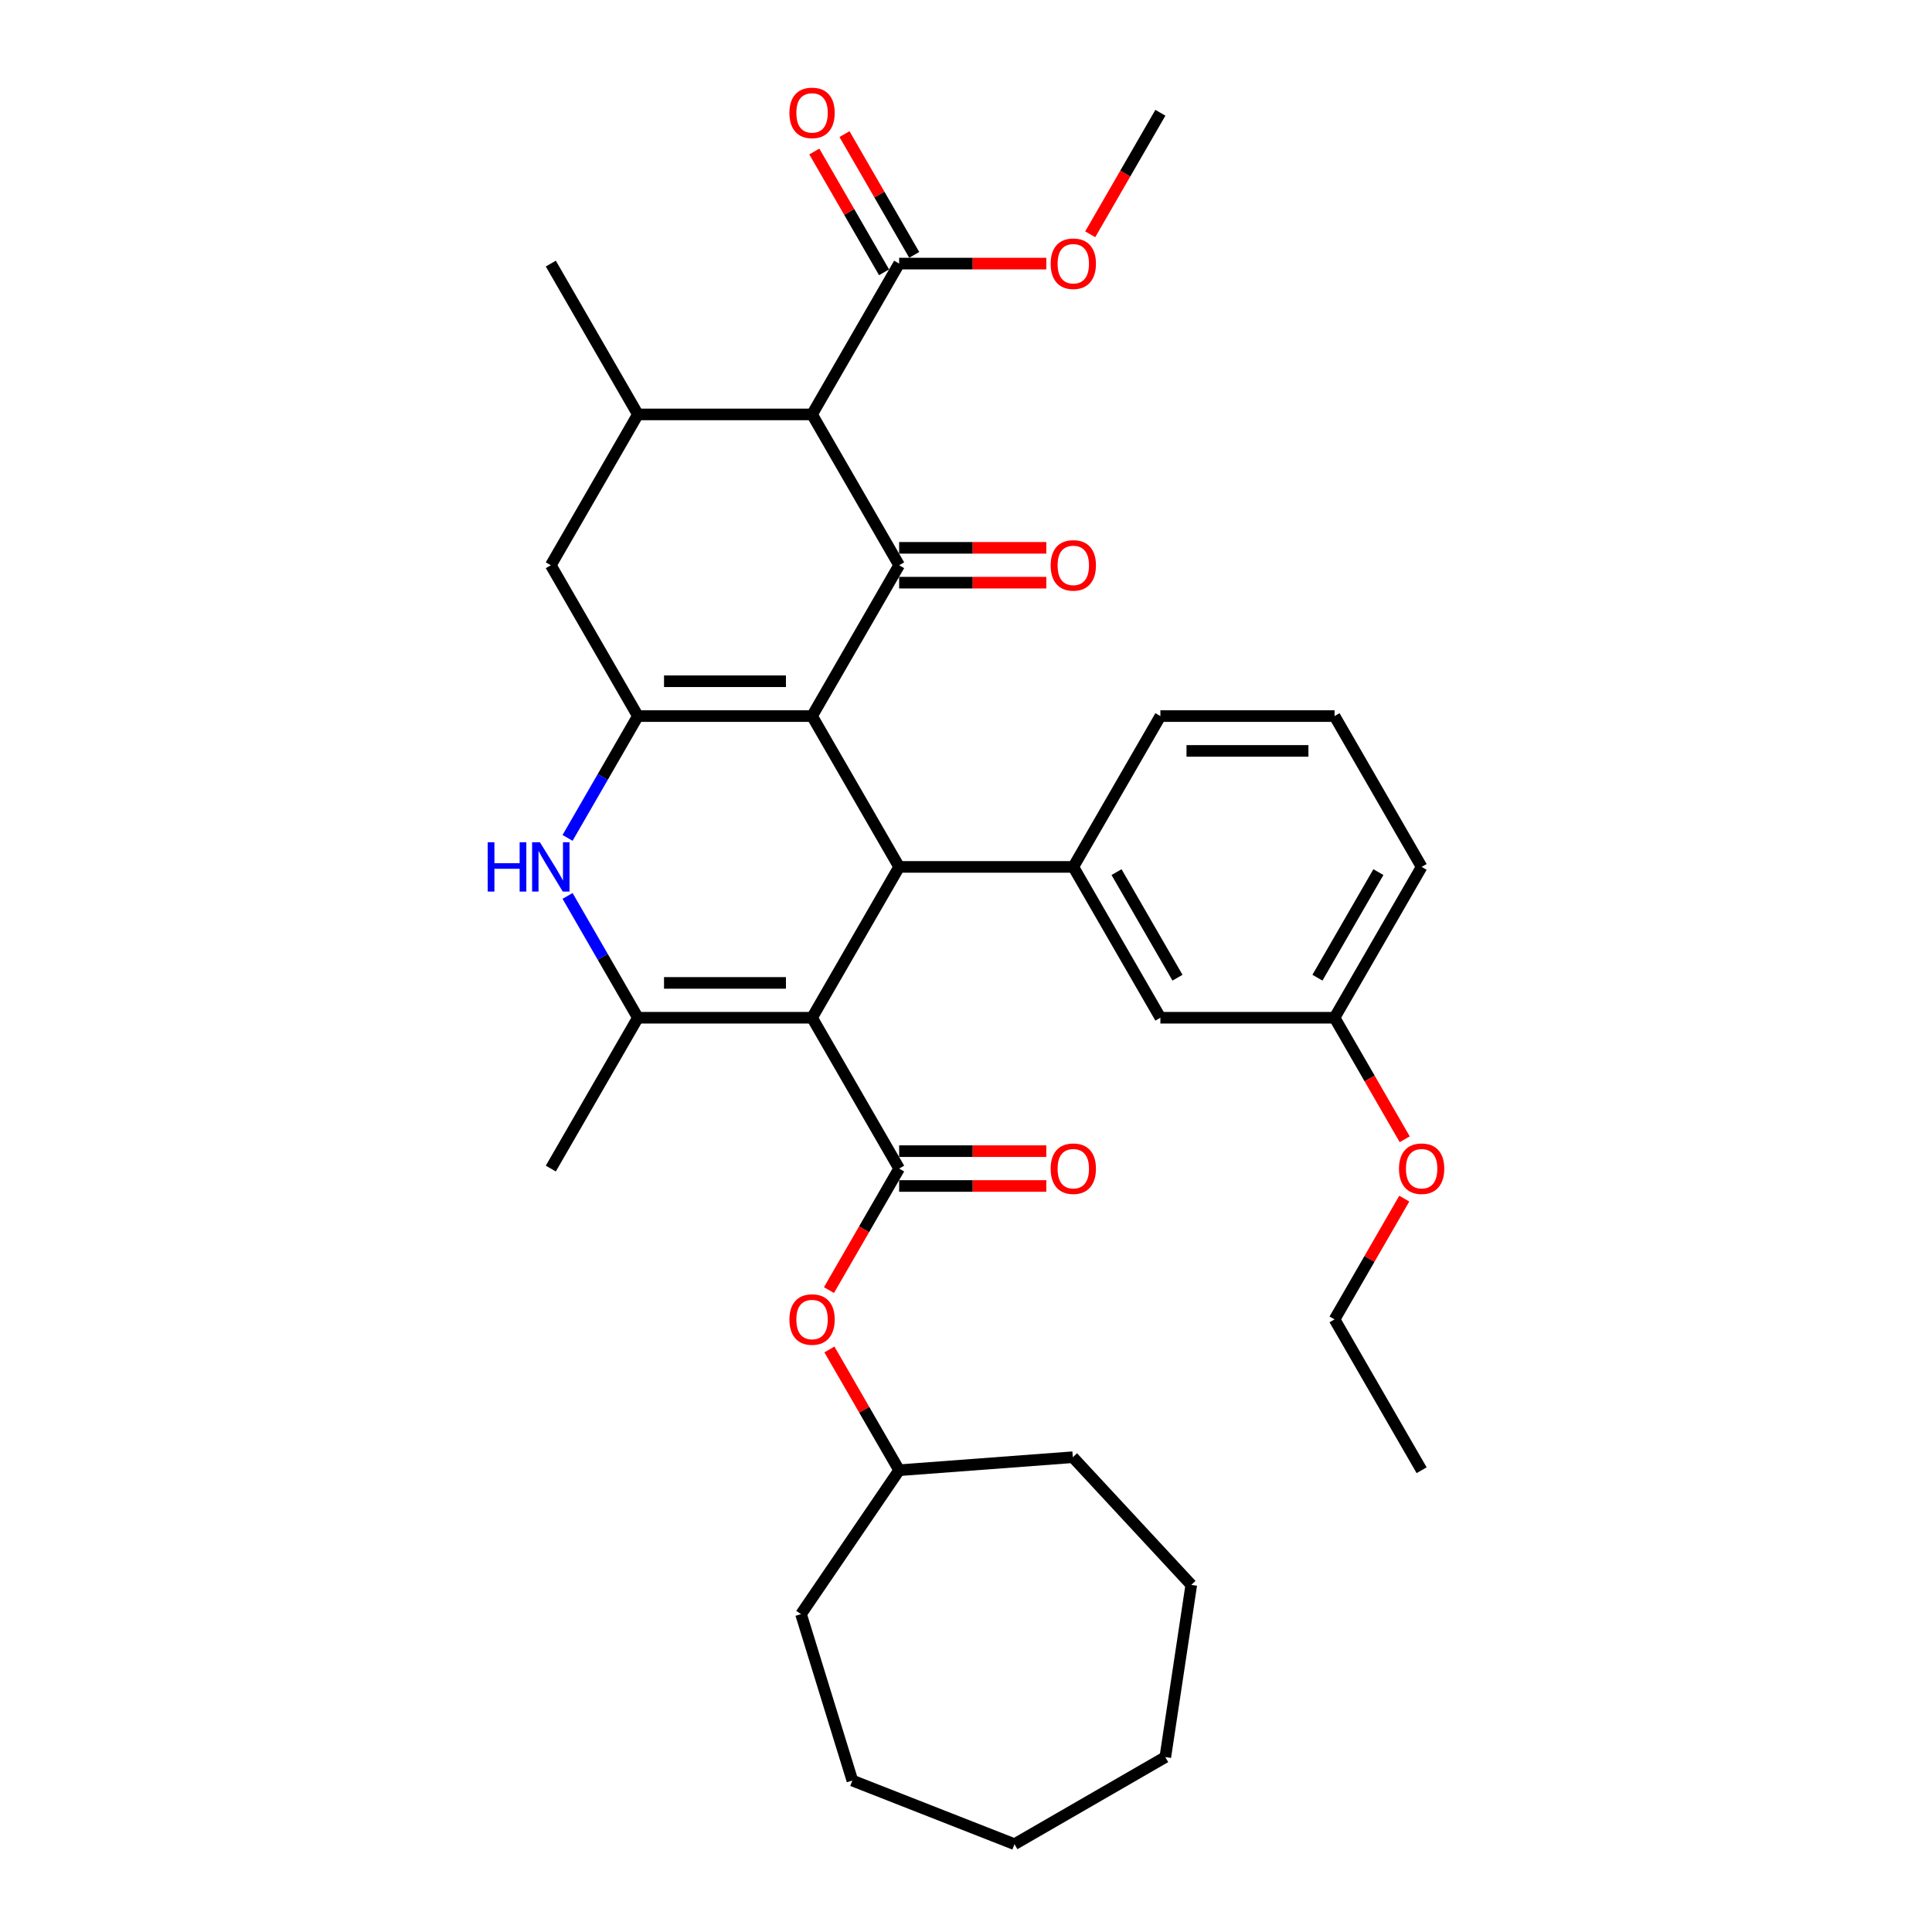 <?xml version='1.0' encoding='iso-8859-1'?>
<svg version='1.1' baseProfile='full'
              xmlns='http://www.w3.org/2000/svg'
                      xmlns:rdkit='http://www.rdkit.org/xml'
                      xmlns:xlink='http://www.w3.org/1999/xlink'
                  xml:space='preserve'
width='1000px' height='1000px' viewBox='0 0 1000 1000'>
<!-- END OF HEADER -->
<rect style='opacity:1.0;fill:#FFFFFF;stroke:none' width='1000' height='1000' x='0' y='0'> </rect>
<path class='bond-1' d='M 420.319,370.641 L 465.393,448.71' style='fill:none;fill-rule:evenodd;stroke:#000000;stroke-width:6px;stroke-linecap:butt;stroke-linejoin:miter;stroke-opacity:1' />
<path class='bond-2' d='M 420.319,370.641 L 465.393,292.571' style='fill:none;fill-rule:evenodd;stroke:#000000;stroke-width:6px;stroke-linecap:butt;stroke-linejoin:miter;stroke-opacity:1' />
<path class='bond-3' d='M 420.319,370.641 L 330.173,370.641' style='fill:none;fill-rule:evenodd;stroke:#000000;stroke-width:6px;stroke-linecap:butt;stroke-linejoin:miter;stroke-opacity:1' />
<path class='bond-3' d='M 406.797,352.611 L 343.695,352.611' style='fill:none;fill-rule:evenodd;stroke:#000000;stroke-width:6px;stroke-linecap:butt;stroke-linejoin:miter;stroke-opacity:1' />
<path class='bond-0' d='M 420.319,526.779 L 465.393,448.71' style='fill:none;fill-rule:evenodd;stroke:#000000;stroke-width:6px;stroke-linecap:butt;stroke-linejoin:miter;stroke-opacity:1' />
<path class='bond-5' d='M 420.319,526.779 L 465.393,604.848' style='fill:none;fill-rule:evenodd;stroke:#000000;stroke-width:6px;stroke-linecap:butt;stroke-linejoin:miter;stroke-opacity:1' />
<path class='bond-36' d='M 420.319,526.779 L 330.173,526.779' style='fill:none;fill-rule:evenodd;stroke:#000000;stroke-width:6px;stroke-linecap:butt;stroke-linejoin:miter;stroke-opacity:1' />
<path class='bond-36' d='M 406.797,508.75 L 343.695,508.75' style='fill:none;fill-rule:evenodd;stroke:#000000;stroke-width:6px;stroke-linecap:butt;stroke-linejoin:miter;stroke-opacity:1' />
<path class='bond-8' d='M 465.393,448.71 L 555.539,448.71' style='fill:none;fill-rule:evenodd;stroke:#000000;stroke-width:6px;stroke-linecap:butt;stroke-linejoin:miter;stroke-opacity:1' />
<path class='bond-6' d='M 465.393,292.571 L 420.319,214.502' style='fill:none;fill-rule:evenodd;stroke:#000000;stroke-width:6px;stroke-linecap:butt;stroke-linejoin:miter;stroke-opacity:1' />
<path class='bond-13' d='M 465.393,301.586 L 503.48,301.586' style='fill:none;fill-rule:evenodd;stroke:#000000;stroke-width:6px;stroke-linecap:butt;stroke-linejoin:miter;stroke-opacity:1' />
<path class='bond-13' d='M 503.48,301.586 L 541.567,301.586' style='fill:none;fill-rule:evenodd;stroke:#FF0000;stroke-width:6px;stroke-linecap:butt;stroke-linejoin:miter;stroke-opacity:1' />
<path class='bond-13' d='M 465.393,283.557 L 503.48,283.557' style='fill:none;fill-rule:evenodd;stroke:#000000;stroke-width:6px;stroke-linecap:butt;stroke-linejoin:miter;stroke-opacity:1' />
<path class='bond-13' d='M 503.48,283.557 L 541.567,283.557' style='fill:none;fill-rule:evenodd;stroke:#FF0000;stroke-width:6px;stroke-linecap:butt;stroke-linejoin:miter;stroke-opacity:1' />
<path class='bond-7' d='M 330.173,370.641 L 311.972,402.166' style='fill:none;fill-rule:evenodd;stroke:#000000;stroke-width:6px;stroke-linecap:butt;stroke-linejoin:miter;stroke-opacity:1' />
<path class='bond-7' d='M 311.972,402.166 L 293.77,433.691' style='fill:none;fill-rule:evenodd;stroke:#0000FF;stroke-width:6px;stroke-linecap:butt;stroke-linejoin:miter;stroke-opacity:1' />
<path class='bond-11' d='M 330.173,370.641 L 285.099,292.571' style='fill:none;fill-rule:evenodd;stroke:#000000;stroke-width:6px;stroke-linecap:butt;stroke-linejoin:miter;stroke-opacity:1' />
<path class='bond-4' d='M 330.173,526.779 L 311.972,495.254' style='fill:none;fill-rule:evenodd;stroke:#000000;stroke-width:6px;stroke-linecap:butt;stroke-linejoin:miter;stroke-opacity:1' />
<path class='bond-4' d='M 311.972,495.254 L 293.77,463.728' style='fill:none;fill-rule:evenodd;stroke:#0000FF;stroke-width:6px;stroke-linecap:butt;stroke-linejoin:miter;stroke-opacity:1' />
<path class='bond-19' d='M 330.173,526.779 L 285.099,604.848' style='fill:none;fill-rule:evenodd;stroke:#000000;stroke-width:6px;stroke-linecap:butt;stroke-linejoin:miter;stroke-opacity:1' />
<path class='bond-12' d='M 465.393,604.848 L 447.233,636.302' style='fill:none;fill-rule:evenodd;stroke:#000000;stroke-width:6px;stroke-linecap:butt;stroke-linejoin:miter;stroke-opacity:1' />
<path class='bond-12' d='M 447.233,636.302 L 429.074,667.755' style='fill:none;fill-rule:evenodd;stroke:#FF0000;stroke-width:6px;stroke-linecap:butt;stroke-linejoin:miter;stroke-opacity:1' />
<path class='bond-14' d='M 465.393,613.863 L 503.48,613.863' style='fill:none;fill-rule:evenodd;stroke:#000000;stroke-width:6px;stroke-linecap:butt;stroke-linejoin:miter;stroke-opacity:1' />
<path class='bond-14' d='M 503.48,613.863 L 541.567,613.863' style='fill:none;fill-rule:evenodd;stroke:#FF0000;stroke-width:6px;stroke-linecap:butt;stroke-linejoin:miter;stroke-opacity:1' />
<path class='bond-14' d='M 465.393,595.834 L 503.48,595.834' style='fill:none;fill-rule:evenodd;stroke:#000000;stroke-width:6px;stroke-linecap:butt;stroke-linejoin:miter;stroke-opacity:1' />
<path class='bond-14' d='M 503.48,595.834 L 541.567,595.834' style='fill:none;fill-rule:evenodd;stroke:#FF0000;stroke-width:6px;stroke-linecap:butt;stroke-linejoin:miter;stroke-opacity:1' />
<path class='bond-10' d='M 420.319,214.502 L 465.393,136.433' style='fill:none;fill-rule:evenodd;stroke:#000000;stroke-width:6px;stroke-linecap:butt;stroke-linejoin:miter;stroke-opacity:1' />
<path class='bond-35' d='M 420.319,214.502 L 330.173,214.502' style='fill:none;fill-rule:evenodd;stroke:#000000;stroke-width:6px;stroke-linecap:butt;stroke-linejoin:miter;stroke-opacity:1' />
<path class='bond-15' d='M 555.539,448.71 L 600.613,526.779' style='fill:none;fill-rule:evenodd;stroke:#000000;stroke-width:6px;stroke-linecap:butt;stroke-linejoin:miter;stroke-opacity:1' />
<path class='bond-15' d='M 577.914,451.406 L 609.465,506.054' style='fill:none;fill-rule:evenodd;stroke:#000000;stroke-width:6px;stroke-linecap:butt;stroke-linejoin:miter;stroke-opacity:1' />
<path class='bond-20' d='M 555.539,448.71 L 600.613,370.641' style='fill:none;fill-rule:evenodd;stroke:#000000;stroke-width:6px;stroke-linecap:butt;stroke-linejoin:miter;stroke-opacity:1' />
<path class='bond-9' d='M 330.173,214.502 L 285.099,292.571' style='fill:none;fill-rule:evenodd;stroke:#000000;stroke-width:6px;stroke-linecap:butt;stroke-linejoin:miter;stroke-opacity:1' />
<path class='bond-22' d='M 330.173,214.502 L 285.099,136.433' style='fill:none;fill-rule:evenodd;stroke:#000000;stroke-width:6px;stroke-linecap:butt;stroke-linejoin:miter;stroke-opacity:1' />
<path class='bond-16' d='M 473.2,131.925 L 455.155,100.67' style='fill:none;fill-rule:evenodd;stroke:#000000;stroke-width:6px;stroke-linecap:butt;stroke-linejoin:miter;stroke-opacity:1' />
<path class='bond-16' d='M 455.155,100.67 L 437.109,69.415' style='fill:none;fill-rule:evenodd;stroke:#FF0000;stroke-width:6px;stroke-linecap:butt;stroke-linejoin:miter;stroke-opacity:1' />
<path class='bond-16' d='M 457.586,140.94 L 439.541,109.685' style='fill:none;fill-rule:evenodd;stroke:#000000;stroke-width:6px;stroke-linecap:butt;stroke-linejoin:miter;stroke-opacity:1' />
<path class='bond-16' d='M 439.541,109.685 L 421.496,78.43' style='fill:none;fill-rule:evenodd;stroke:#FF0000;stroke-width:6px;stroke-linecap:butt;stroke-linejoin:miter;stroke-opacity:1' />
<path class='bond-17' d='M 465.393,136.433 L 503.48,136.433' style='fill:none;fill-rule:evenodd;stroke:#000000;stroke-width:6px;stroke-linecap:butt;stroke-linejoin:miter;stroke-opacity:1' />
<path class='bond-17' d='M 503.48,136.433 L 541.567,136.433' style='fill:none;fill-rule:evenodd;stroke:#FF0000;stroke-width:6px;stroke-linecap:butt;stroke-linejoin:miter;stroke-opacity:1' />
<path class='bond-21' d='M 429.303,698.477 L 447.348,729.732' style='fill:none;fill-rule:evenodd;stroke:#FF0000;stroke-width:6px;stroke-linecap:butt;stroke-linejoin:miter;stroke-opacity:1' />
<path class='bond-21' d='M 447.348,729.732 L 465.393,760.987' style='fill:none;fill-rule:evenodd;stroke:#000000;stroke-width:6px;stroke-linecap:butt;stroke-linejoin:miter;stroke-opacity:1' />
<path class='bond-18' d='M 600.613,526.779 L 690.759,526.779' style='fill:none;fill-rule:evenodd;stroke:#000000;stroke-width:6px;stroke-linecap:butt;stroke-linejoin:miter;stroke-opacity:1' />
<path class='bond-27' d='M 564.293,121.27 L 582.453,89.817' style='fill:none;fill-rule:evenodd;stroke:#FF0000;stroke-width:6px;stroke-linecap:butt;stroke-linejoin:miter;stroke-opacity:1' />
<path class='bond-27' d='M 582.453,89.817 L 600.613,58.364' style='fill:none;fill-rule:evenodd;stroke:#000000;stroke-width:6px;stroke-linecap:butt;stroke-linejoin:miter;stroke-opacity:1' />
<path class='bond-23' d='M 690.759,526.779 L 708.919,558.232' style='fill:none;fill-rule:evenodd;stroke:#000000;stroke-width:6px;stroke-linecap:butt;stroke-linejoin:miter;stroke-opacity:1' />
<path class='bond-23' d='M 708.919,558.232 L 727.078,589.686' style='fill:none;fill-rule:evenodd;stroke:#FF0000;stroke-width:6px;stroke-linecap:butt;stroke-linejoin:miter;stroke-opacity:1' />
<path class='bond-37' d='M 690.759,526.779 L 735.833,448.71' style='fill:none;fill-rule:evenodd;stroke:#000000;stroke-width:6px;stroke-linecap:butt;stroke-linejoin:miter;stroke-opacity:1' />
<path class='bond-37' d='M 681.906,506.054 L 713.458,451.406' style='fill:none;fill-rule:evenodd;stroke:#000000;stroke-width:6px;stroke-linecap:butt;stroke-linejoin:miter;stroke-opacity:1' />
<path class='bond-24' d='M 600.613,370.641 L 690.759,370.641' style='fill:none;fill-rule:evenodd;stroke:#000000;stroke-width:6px;stroke-linecap:butt;stroke-linejoin:miter;stroke-opacity:1' />
<path class='bond-24' d='M 614.135,388.67 L 677.237,388.67' style='fill:none;fill-rule:evenodd;stroke:#000000;stroke-width:6px;stroke-linecap:butt;stroke-linejoin:miter;stroke-opacity:1' />
<path class='bond-28' d='M 465.393,760.987 L 555.287,754.25' style='fill:none;fill-rule:evenodd;stroke:#000000;stroke-width:6px;stroke-linecap:butt;stroke-linejoin:miter;stroke-opacity:1' />
<path class='bond-29' d='M 465.393,760.987 L 414.611,835.47' style='fill:none;fill-rule:evenodd;stroke:#000000;stroke-width:6px;stroke-linecap:butt;stroke-linejoin:miter;stroke-opacity:1' />
<path class='bond-26' d='M 726.849,620.408 L 708.804,651.663' style='fill:none;fill-rule:evenodd;stroke:#FF0000;stroke-width:6px;stroke-linecap:butt;stroke-linejoin:miter;stroke-opacity:1' />
<path class='bond-26' d='M 708.804,651.663 L 690.759,682.918' style='fill:none;fill-rule:evenodd;stroke:#000000;stroke-width:6px;stroke-linecap:butt;stroke-linejoin:miter;stroke-opacity:1' />
<path class='bond-25' d='M 690.759,370.641 L 735.833,448.71' style='fill:none;fill-rule:evenodd;stroke:#000000;stroke-width:6px;stroke-linecap:butt;stroke-linejoin:miter;stroke-opacity:1' />
<path class='bond-30' d='M 690.759,682.918 L 735.833,760.987' style='fill:none;fill-rule:evenodd;stroke:#000000;stroke-width:6px;stroke-linecap:butt;stroke-linejoin:miter;stroke-opacity:1' />
<path class='bond-32' d='M 555.287,754.25 L 616.603,820.332' style='fill:none;fill-rule:evenodd;stroke:#000000;stroke-width:6px;stroke-linecap:butt;stroke-linejoin:miter;stroke-opacity:1' />
<path class='bond-31' d='M 414.611,835.47 L 441.182,921.611' style='fill:none;fill-rule:evenodd;stroke:#000000;stroke-width:6px;stroke-linecap:butt;stroke-linejoin:miter;stroke-opacity:1' />
<path class='bond-33' d='M 441.182,921.611 L 525.098,954.545' style='fill:none;fill-rule:evenodd;stroke:#000000;stroke-width:6px;stroke-linecap:butt;stroke-linejoin:miter;stroke-opacity:1' />
<path class='bond-34' d='M 616.603,820.332 L 603.167,909.472' style='fill:none;fill-rule:evenodd;stroke:#000000;stroke-width:6px;stroke-linecap:butt;stroke-linejoin:miter;stroke-opacity:1' />
<path class='bond-38' d='M 525.098,954.545 L 603.167,909.472' style='fill:none;fill-rule:evenodd;stroke:#000000;stroke-width:6px;stroke-linecap:butt;stroke-linejoin:miter;stroke-opacity:1' />
<path  class='atom-8' d='M 252.448 435.945
L 255.91 435.945
L 255.91 446.799
L 268.963 446.799
L 268.963 435.945
L 272.425 435.945
L 272.425 461.475
L 268.963 461.475
L 268.963 449.683
L 255.91 449.683
L 255.91 461.475
L 252.448 461.475
L 252.448 435.945
' fill='#0000FF'/>
<path  class='atom-8' d='M 279.456 435.945
L 287.822 449.467
Q 288.651 450.801, 289.985 453.217
Q 291.32 455.633, 291.392 455.777
L 291.392 435.945
L 294.781 435.945
L 294.781 461.475
L 291.284 461.475
L 282.305 446.691
Q 281.259 444.96, 280.141 442.977
Q 279.06 440.993, 278.735 440.38
L 278.735 461.475
L 275.418 461.475
L 275.418 435.945
L 279.456 435.945
' fill='#0000FF'/>
<path  class='atom-13' d='M 408.6 682.99
Q 408.6 676.86, 411.629 673.434
Q 414.658 670.009, 420.319 670.009
Q 425.981 670.009, 429.01 673.434
Q 432.038 676.86, 432.038 682.99
Q 432.038 689.192, 428.973 692.726
Q 425.908 696.223, 420.319 696.223
Q 414.694 696.223, 411.629 692.726
Q 408.6 689.228, 408.6 682.99
M 420.319 693.339
Q 424.214 693.339, 426.305 690.742
Q 428.433 688.11, 428.433 682.99
Q 428.433 677.978, 426.305 675.454
Q 424.214 672.893, 420.319 672.893
Q 416.425 672.893, 414.298 675.417
Q 412.206 677.942, 412.206 682.99
Q 412.206 688.146, 414.298 690.742
Q 416.425 693.339, 420.319 693.339
' fill='#FF0000'/>
<path  class='atom-14' d='M 543.82 292.643
Q 543.82 286.513, 546.849 283.088
Q 549.878 279.662, 555.539 279.662
Q 561.201 279.662, 564.229 283.088
Q 567.258 286.513, 567.258 292.643
Q 567.258 298.846, 564.193 302.379
Q 561.128 305.877, 555.539 305.877
Q 549.914 305.877, 546.849 302.379
Q 543.82 298.882, 543.82 292.643
M 555.539 302.992
Q 559.434 302.992, 561.525 300.396
Q 563.653 297.764, 563.653 292.643
Q 563.653 287.631, 561.525 285.107
Q 559.434 282.547, 555.539 282.547
Q 551.645 282.547, 549.518 285.071
Q 547.426 287.595, 547.426 292.643
Q 547.426 297.8, 549.518 300.396
Q 551.645 302.992, 555.539 302.992
' fill='#FF0000'/>
<path  class='atom-15' d='M 543.82 604.92
Q 543.82 598.791, 546.849 595.365
Q 549.878 591.939, 555.539 591.939
Q 561.201 591.939, 564.229 595.365
Q 567.258 598.791, 567.258 604.92
Q 567.258 611.123, 564.193 614.656
Q 561.128 618.154, 555.539 618.154
Q 549.914 618.154, 546.849 614.656
Q 543.82 611.159, 543.82 604.92
M 555.539 615.269
Q 559.434 615.269, 561.525 612.673
Q 563.653 610.041, 563.653 604.92
Q 563.653 599.908, 561.525 597.384
Q 559.434 594.824, 555.539 594.824
Q 551.645 594.824, 549.518 597.348
Q 547.426 599.872, 547.426 604.92
Q 547.426 610.077, 549.518 612.673
Q 551.645 615.269, 555.539 615.269
' fill='#FF0000'/>
<path  class='atom-17' d='M 408.6 58.436
Q 408.6 52.306, 411.629 48.88
Q 414.658 45.455, 420.319 45.455
Q 425.981 45.455, 429.01 48.88
Q 432.038 52.306, 432.038 58.436
Q 432.038 64.638, 428.973 68.171
Q 425.908 71.669, 420.319 71.669
Q 414.694 71.669, 411.629 68.171
Q 408.6 64.674, 408.6 58.436
M 420.319 68.784
Q 424.214 68.784, 426.305 66.188
Q 428.433 63.556, 428.433 58.436
Q 428.433 53.423, 426.305 50.899
Q 424.214 48.339, 420.319 48.339
Q 416.425 48.339, 414.298 50.863
Q 412.206 53.387, 412.206 58.436
Q 412.206 63.592, 414.298 66.188
Q 416.425 68.784, 420.319 68.784
' fill='#FF0000'/>
<path  class='atom-18' d='M 543.82 136.505
Q 543.82 130.375, 546.849 126.949
Q 549.878 123.524, 555.539 123.524
Q 561.201 123.524, 564.229 126.949
Q 567.258 130.375, 567.258 136.505
Q 567.258 142.707, 564.193 146.241
Q 561.128 149.738, 555.539 149.738
Q 549.914 149.738, 546.849 146.241
Q 543.82 142.743, 543.82 136.505
M 555.539 146.854
Q 559.434 146.854, 561.525 144.258
Q 563.653 141.625, 563.653 136.505
Q 563.653 131.493, 561.525 128.969
Q 559.434 126.408, 555.539 126.408
Q 551.645 126.408, 549.518 128.933
Q 547.426 131.457, 547.426 136.505
Q 547.426 141.661, 549.518 144.258
Q 551.645 146.854, 555.539 146.854
' fill='#FF0000'/>
<path  class='atom-24' d='M 724.114 604.92
Q 724.114 598.791, 727.142 595.365
Q 730.171 591.939, 735.833 591.939
Q 741.494 591.939, 744.523 595.365
Q 747.552 598.791, 747.552 604.92
Q 747.552 611.123, 744.487 614.656
Q 741.422 618.154, 735.833 618.154
Q 730.207 618.154, 727.142 614.656
Q 724.114 611.159, 724.114 604.92
M 735.833 615.269
Q 739.727 615.269, 741.818 612.673
Q 743.946 610.041, 743.946 604.92
Q 743.946 599.908, 741.818 597.384
Q 739.727 594.824, 735.833 594.824
Q 731.938 594.824, 729.811 597.348
Q 727.719 599.872, 727.719 604.92
Q 727.719 610.077, 729.811 612.673
Q 731.938 615.269, 735.833 615.269
' fill='#FF0000'/>
</svg>
